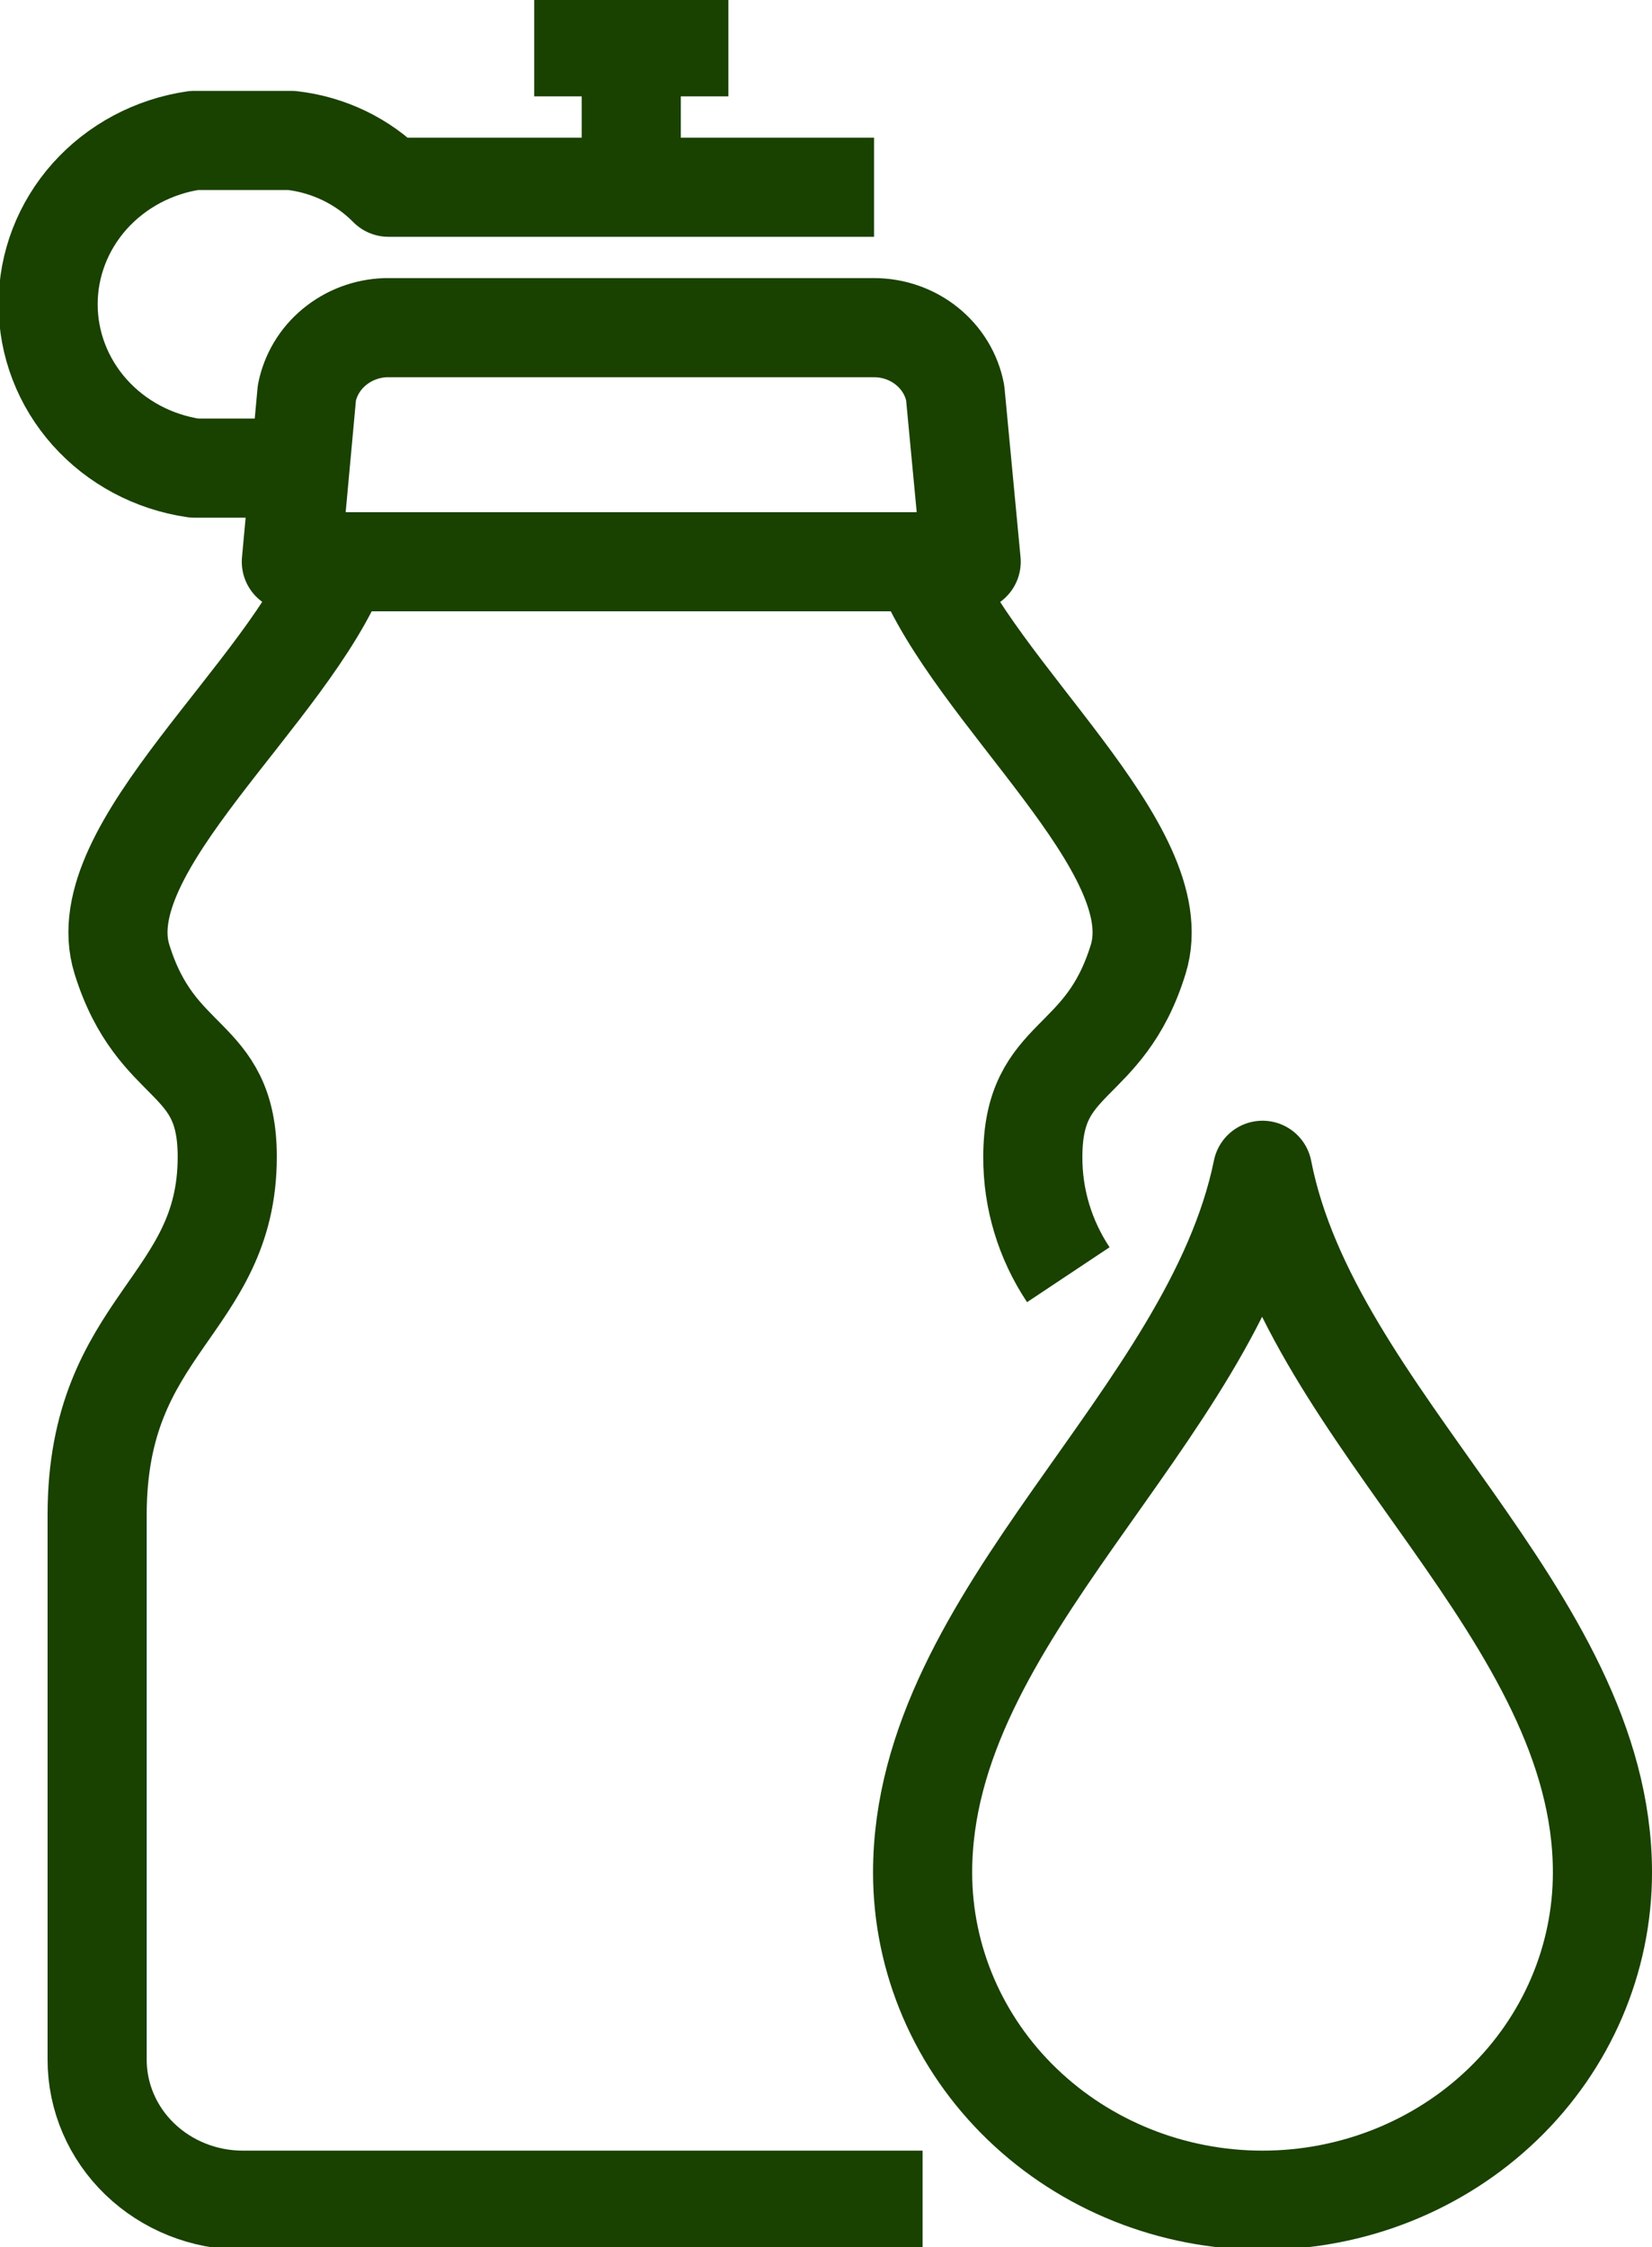 <?xml version="1.0" encoding="UTF-8"?> <svg xmlns="http://www.w3.org/2000/svg" width="25" height="34" viewBox="0 0 25 34" fill="none"><g clip-path="url(#clip0_2240_7235)"><path d="M13.962 33.292H3.674C3.09 33.292 2.529 33.068 2.115 32.669C1.702 32.271 1.47 31.73 1.47 31.167V22.922C1.47 20.032 3.439 19.762 3.439 17.503C3.439 15.923 2.366 16.192 1.845 14.514C1.323 12.835 4.365 10.498 5.144 8.5" stroke="#194100" stroke-width="1.5" stroke-linejoin="round"></path><path d="M13.962 8.5C14.741 10.498 17.74 12.842 17.225 14.514C16.711 16.185 15.63 15.93 15.63 17.503C15.626 18.135 15.813 18.756 16.167 19.288" stroke="#194100" stroke-width="1.5" stroke-linejoin="round"></path><path d="M4.409 8.5L4.644 5.943C4.698 5.673 4.844 5.428 5.061 5.25C5.277 5.071 5.55 4.968 5.835 4.958H13.227C13.519 4.958 13.802 5.057 14.026 5.237C14.25 5.417 14.402 5.666 14.455 5.943L14.697 8.5H4.409Z" stroke="#194100" stroke-width="1.5" stroke-linejoin="round"></path><path d="M9.553 2.833V0.708" stroke="#194100" stroke-width="1.5" stroke-linejoin="round"></path><path d="M11.023 0.708H8.084" stroke="#194100" stroke-width="1.5" stroke-linejoin="round"></path><path d="M13.227 2.833H5.879C5.49 2.439 4.97 2.188 4.409 2.125H2.939C2.324 2.215 1.763 2.515 1.357 2.969C0.951 3.424 0.728 4.004 0.728 4.604C0.728 5.204 0.951 5.784 1.357 6.239C1.763 6.694 2.324 6.993 2.939 7.083H4.409" stroke="#194100" stroke-width="1.5" stroke-linejoin="round"></path><path d="M19.106 17.708C18.335 21.477 13.962 24.423 13.962 28.333C13.962 29.648 14.504 30.91 15.469 31.839C16.434 32.769 17.742 33.292 19.106 33.292C20.471 33.292 21.779 32.769 22.744 31.839C23.709 30.91 24.25 29.648 24.25 28.333C24.25 24.423 19.841 21.477 19.106 17.708Z" stroke="#194100" stroke-width="1.5" stroke-linejoin="round"></path></g><defs><clipPath id="clip0_2240_7235"><rect width="25" height="34" fill="white"></rect></clipPath></defs></svg> 
